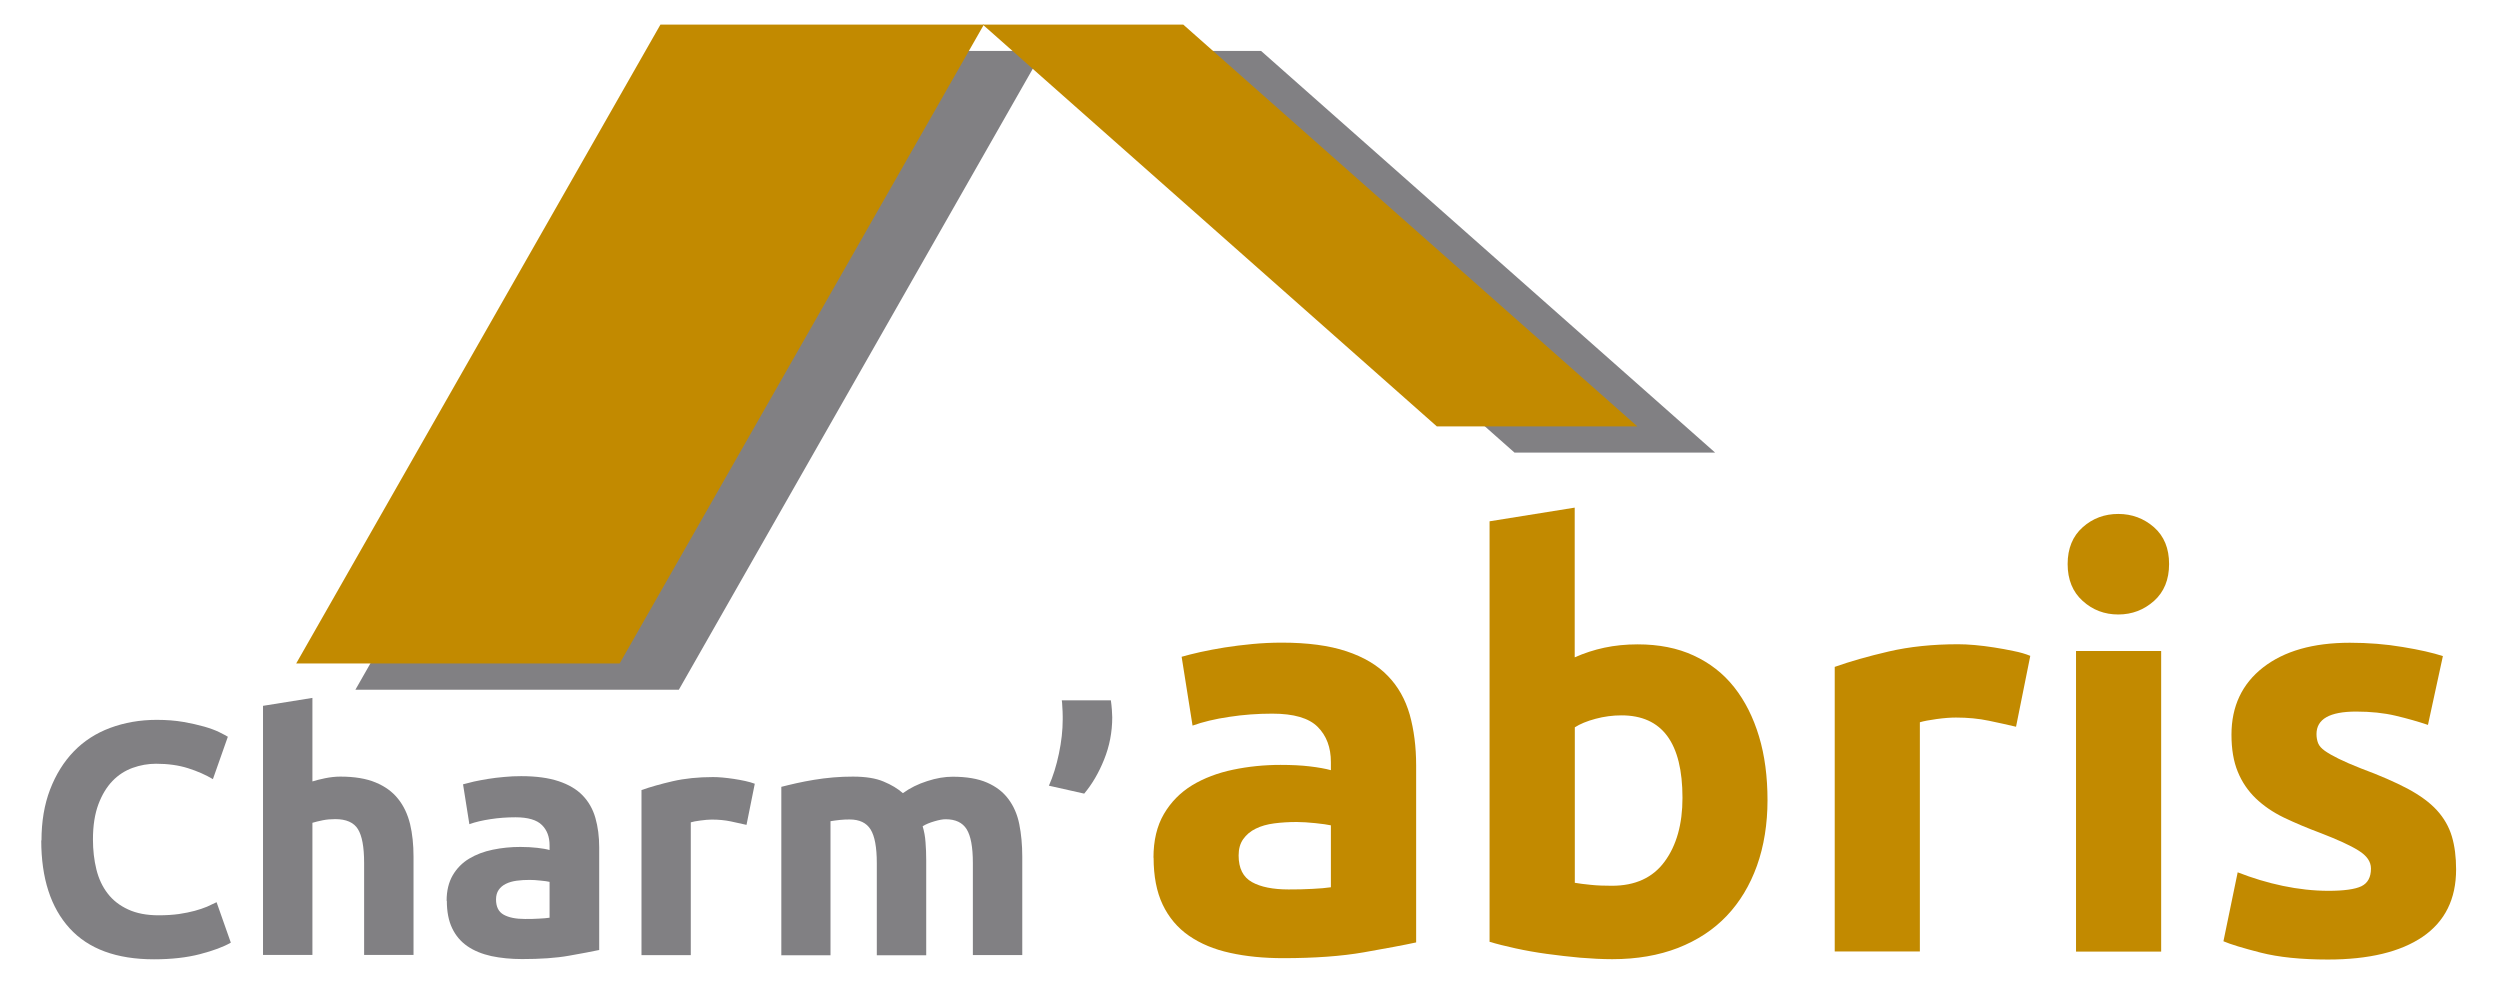 <?xml version="1.0" encoding="UTF-8"?>
<svg id="Calque_1" data-name="Calque 1" xmlns="http://www.w3.org/2000/svg" viewBox="0 0 217.58 85.41">
  <defs>
    <style>
      .cls-1 {
        fill: #c28a00;
      }

      .cls-2 {
        fill: #818083;
      }
    </style>
  </defs>
  <polygon class="cls-2" points="59.08 60.03 30.93 60.03 62.63 4.43 90.77 4.43 59.08 60.03"/>
  <polygon class="cls-2" points="149.27 39.39 131.81 39.39 92.3 4.43 109.75 4.43 149.27 39.39"/>
  <polygon class="cls-1" points="57.48 2.14 25.78 57.74 53.93 57.74 85.63 2.14 57.48 2.14"/>
  <polygon class="cls-1" points="85.53 2.14 125.05 37.11 142.5 37.11 102.98 2.14 85.53 2.14"/>
  <path class="cls-2" d="m3.61,73.16c0-1.66.25-3.15.75-4.45.5-1.3,1.19-2.41,2.06-3.31.87-.9,1.93-1.59,3.17-2.05,1.24-.46,2.59-.7,4.05-.7.84,0,1.62.06,2.31.18s1.3.26,1.83.41c.52.15.95.31,1.3.48.34.17.59.3.75.4l-1.3,3.69c-.62-.37-1.34-.69-2.16-.95-.82-.26-1.75-.39-2.79-.39-.7,0-1.37.12-2.04.36-.66.24-1.25.62-1.75,1.14-.51.53-.92,1.21-1.23,2.04-.31.84-.47,1.85-.47,3.05,0,.93.1,1.8.3,2.61.2.81.53,1.51.98,2.09.45.59,1.04,1.05,1.78,1.39.73.34,1.62.51,2.66.51.66,0,1.24-.04,1.76-.11.52-.08.98-.17,1.38-.28.4-.11.76-.23,1.07-.36l.83-.39,1.24,3.52c-.64.37-1.53.7-2.68,1-1.15.3-2.49.45-4.01.45-3.25,0-5.7-.9-7.34-2.7-1.64-1.8-2.47-4.35-2.47-7.66"/>
  <path class="cls-2" d="m22.89,61.43l4.3-.69v7.27c.29-.09.66-.19,1.11-.28.45-.09.89-.14,1.32-.14,1.23,0,2.26.17,3.07.51.82.34,1.47.81,1.96,1.43.49.61.83,1.34,1.04,2.19.2.84.3,1.79.3,2.83v8.56h-4.3v-8.02c0-1.38-.18-2.35-.54-2.93-.36-.58-1.02-.87-1.97-.87-.38,0-.75.03-1.09.1-.34.07-.64.14-.9.22v11.5h-4.3v-21.69Z"/>
  <path class="cls-2" d="m43.17,78.27c0,.65.22,1.09.67,1.34.45.25,1.07.37,1.85.37.42,0,.82,0,1.21-.03.38-.02.69-.04.93-.08v-3.12c-.17-.04-.43-.08-.78-.11-.35-.04-.67-.06-.95-.06-.4,0-.78.02-1.14.07-.36.05-.67.14-.93.27-.27.13-.48.31-.63.53-.15.22-.23.49-.23.83m-4.3.11c0-.87.18-1.6.53-2.21.35-.6.83-1.09,1.43-1.45.6-.36,1.28-.62,2.06-.78.77-.16,1.57-.24,2.4-.24.55,0,1.04.03,1.48.08.43.05.79.11,1.06.19v-.41c0-.74-.22-1.33-.67-1.77-.44-.44-1.21-.67-2.29-.67-.73,0-1.46.05-2.17.16-.72.11-1.33.25-1.85.44l-.55-3.47c.25-.07.57-.15.95-.24.38-.08.79-.16,1.23-.23.44-.07.91-.13,1.4-.17.49-.05.98-.07,1.48-.07,1.3,0,2.39.15,3.26.44.87.29,1.57.7,2.09,1.24.52.54.89,1.19,1.11,1.96.22.77.33,1.62.33,2.56v8.93c-.64.14-1.52.3-2.64.5-1.12.2-2.48.29-4.07.29-.98,0-1.87-.09-2.68-.26-.8-.18-1.5-.46-2.08-.86-.58-.4-1.02-.92-1.33-1.57-.31-.65-.46-1.44-.46-2.37"/>
  <path class="cls-2" d="m55.83,83.12v-14.36c.77-.27,1.68-.53,2.72-.77,1.05-.24,2.22-.36,3.5-.36.23,0,.51.01.84.04.32.03.65.07.98.12.33.05.65.11.98.18.32.07.6.15.84.24l-.72,3.58c-.39-.09-.84-.19-1.36-.3-.52-.11-1.08-.16-1.67-.16-.27,0-.6.03-.97.08-.38.05-.66.1-.85.16v11.56h-4.3Z"/>
  <path class="cls-2" d="m68,83.12v-14.64c.37-.09.79-.2,1.29-.31.49-.11,1.01-.21,1.55-.3.54-.09,1.1-.16,1.68-.21.58-.05,1.15-.07,1.71-.07,1.1,0,1.99.14,2.67.43.68.28,1.24.62,1.68,1.01.62-.45,1.33-.8,2.12-1.05.79-.26,1.53-.38,2.21-.38,1.21,0,2.21.17,2.99.51.78.34,1.4.81,1.86,1.43.46.61.78,1.34.95,2.19s.26,1.79.26,2.83v8.56h-4.3v-8.02c0-1.38-.18-2.35-.54-2.93-.36-.58-.97-.87-1.84-.87-.24,0-.56.06-.97.18-.41.12-.75.26-1.02.43.13.44.22.91.25,1.4.04.49.06,1.01.06,1.57v8.26h-4.3v-8.02c0-1.38-.18-2.35-.54-2.93-.36-.58-.97-.87-1.83-.87-.27,0-.55.01-.84.04-.29.03-.56.07-.82.11v11.67h-4.3Z"/>
  <path class="cls-2" d="m91.28,68.4c.37-.83.66-1.76.88-2.81.22-1.04.33-2.04.33-2.98v-.24c0-.12,0-.27-.01-.44l-.03-.51c0-.17-.02-.32-.04-.47h4.27c.04.27.07.55.09.84.02.29.03.5.03.64,0,1.29-.24,2.52-.71,3.68-.47,1.17-1.05,2.15-1.73,2.96l-3.07-.69Z"/>
  <path class="cls-1" d="m107.8,74.46c0,1.11.39,1.88,1.16,2.31.77.43,1.84.64,3.19.64.72,0,1.42-.01,2.08-.05.66-.03,1.19-.08,1.6-.14v-5.39c-.29-.06-.74-.13-1.34-.19-.61-.06-1.15-.1-1.63-.1-.69,0-1.35.04-1.96.12-.61.08-1.15.23-1.61.46-.46.22-.82.53-1.09.91-.27.38-.4.85-.4,1.43m-7.41.19c0-1.5.3-2.77.91-3.81.61-1.04,1.43-1.87,2.46-2.5,1.03-.62,2.21-1.07,3.55-1.35,1.33-.28,2.71-.42,4.14-.42.95,0,1.8.04,2.55.13.75.09,1.36.2,1.83.33v-.71c0-1.27-.38-2.29-1.15-3.06-.77-.77-2.08-1.15-3.95-1.15-1.27,0-2.52.09-3.75.28-1.23.18-2.3.44-3.19.76l-.95-5.99c.44-.13.98-.26,1.63-.41.65-.14,1.36-.28,2.12-.4.76-.12,1.57-.22,2.41-.3.84-.08,1.7-.12,2.56-.12,2.24,0,4.12.25,5.62.75,1.5.5,2.71,1.21,3.6,2.14.9.92,1.53,2.05,1.91,3.37.37,1.33.56,2.8.56,4.42v15.41c-1.1.24-2.62.52-4.55.86-1.94.34-4.28.51-7.02.51-1.69,0-3.23-.15-4.62-.46-1.39-.3-2.58-.8-3.58-1.49-1-.69-1.76-1.6-2.29-2.71-.53-1.12-.79-2.48-.79-4.09"/>
  <path class="cls-1" d="m137.05,76.83c.37.06.84.13,1.4.18.56.06,1.17.08,1.84.08,2.03,0,3.56-.7,4.59-2.11,1.03-1.4,1.55-3.25,1.55-5.54,0-4.79-1.77-7.18-5.31-7.18-.76,0-1.52.1-2.26.3-.75.2-1.35.45-1.8.74v13.51Zm-7.41,5.12v-36.58l7.41-1.19v13.03c.83-.37,1.69-.65,2.58-.84.89-.19,1.86-.29,2.9-.29,1.84,0,3.47.32,4.87.97,1.41.65,2.58,1.56,3.53,2.76.94,1.19,1.66,2.62,2.16,4.28.5,1.66.74,3.51.74,5.56s-.31,4-.92,5.7c-.61,1.7-1.49,3.16-2.63,4.36-1.15,1.21-2.56,2.13-4.24,2.79-1.68.65-3.58.98-5.72.98-.89,0-1.82-.05-2.8-.13-.98-.09-1.94-.2-2.89-.33-.95-.13-1.85-.29-2.72-.48-.87-.19-1.63-.38-2.29-.58"/>
  <path class="cls-1" d="m159.68,82.82v-24.78c1.32-.47,2.89-.92,4.7-1.34,1.81-.42,3.82-.63,6.04-.63.4,0,.89.02,1.45.07.56.05,1.12.12,1.69.21.57.09,1.13.19,1.69.31.56.11,1.04.25,1.45.42l-1.24,6.17c-.67-.16-1.45-.33-2.35-.52-.9-.19-1.86-.28-2.88-.28-.47,0-1.03.04-1.68.13-.65.09-1.13.18-1.46.28v19.95h-7.41Z"/>
  <path class="cls-1" d="m180.68,56.66h7.41v26.16h-7.41v-26.16Zm.58-4.36c-.87-.78-1.31-1.86-1.31-3.21s.44-2.43,1.31-3.2c.87-.78,1.91-1.16,3.1-1.16s2.23.39,3.11,1.16c.88.78,1.31,1.84,1.31,3.2s-.44,2.43-1.31,3.21c-.88.78-1.91,1.18-3.11,1.18s-2.23-.39-3.1-1.18"/>
  <path class="cls-1" d="m193.51,81.92l1.24-6c1.28.5,2.59.9,3.93,1.18,1.34.28,2.67.43,3.98.43s2.3-.13,2.86-.4c.55-.27.83-.78.83-1.54,0-.6-.36-1.12-1.09-1.57-.72-.45-1.82-.95-3.3-1.52-1.18-.44-2.24-.89-3.2-1.35-.95-.46-1.76-1.02-2.44-1.67-.67-.65-1.2-1.42-1.56-2.31-.37-.89-.55-1.97-.55-3.23,0-2.47.92-4.42,2.75-5.85,1.84-1.43,4.35-2.15,7.55-2.15,1.59,0,3.13.12,4.6.37,1.47.24,2.64.51,3.5.79l-1.3,5.99c-.86-.29-1.8-.56-2.82-.8-1.02-.24-2.16-.36-3.43-.36-2.3,0-3.45.65-3.45,1.96,0,.29.05.56.14.79s.29.46.59.67c.3.21.7.44,1.21.69.51.25,1.15.53,1.94.84,1.62.6,2.97,1.19,4.05,1.76,1.08.58,1.93,1.2,2.55,1.88.62.68,1.05,1.44,1.3,2.27.25.84.37,1.8.37,2.88,0,2.58-.97,4.53-2.91,5.86-1.94,1.32-4.69,1.98-8.24,1.98-2.34,0-4.29-.2-5.86-.6-1.56-.4-2.64-.73-3.24-.99"/>
</svg>